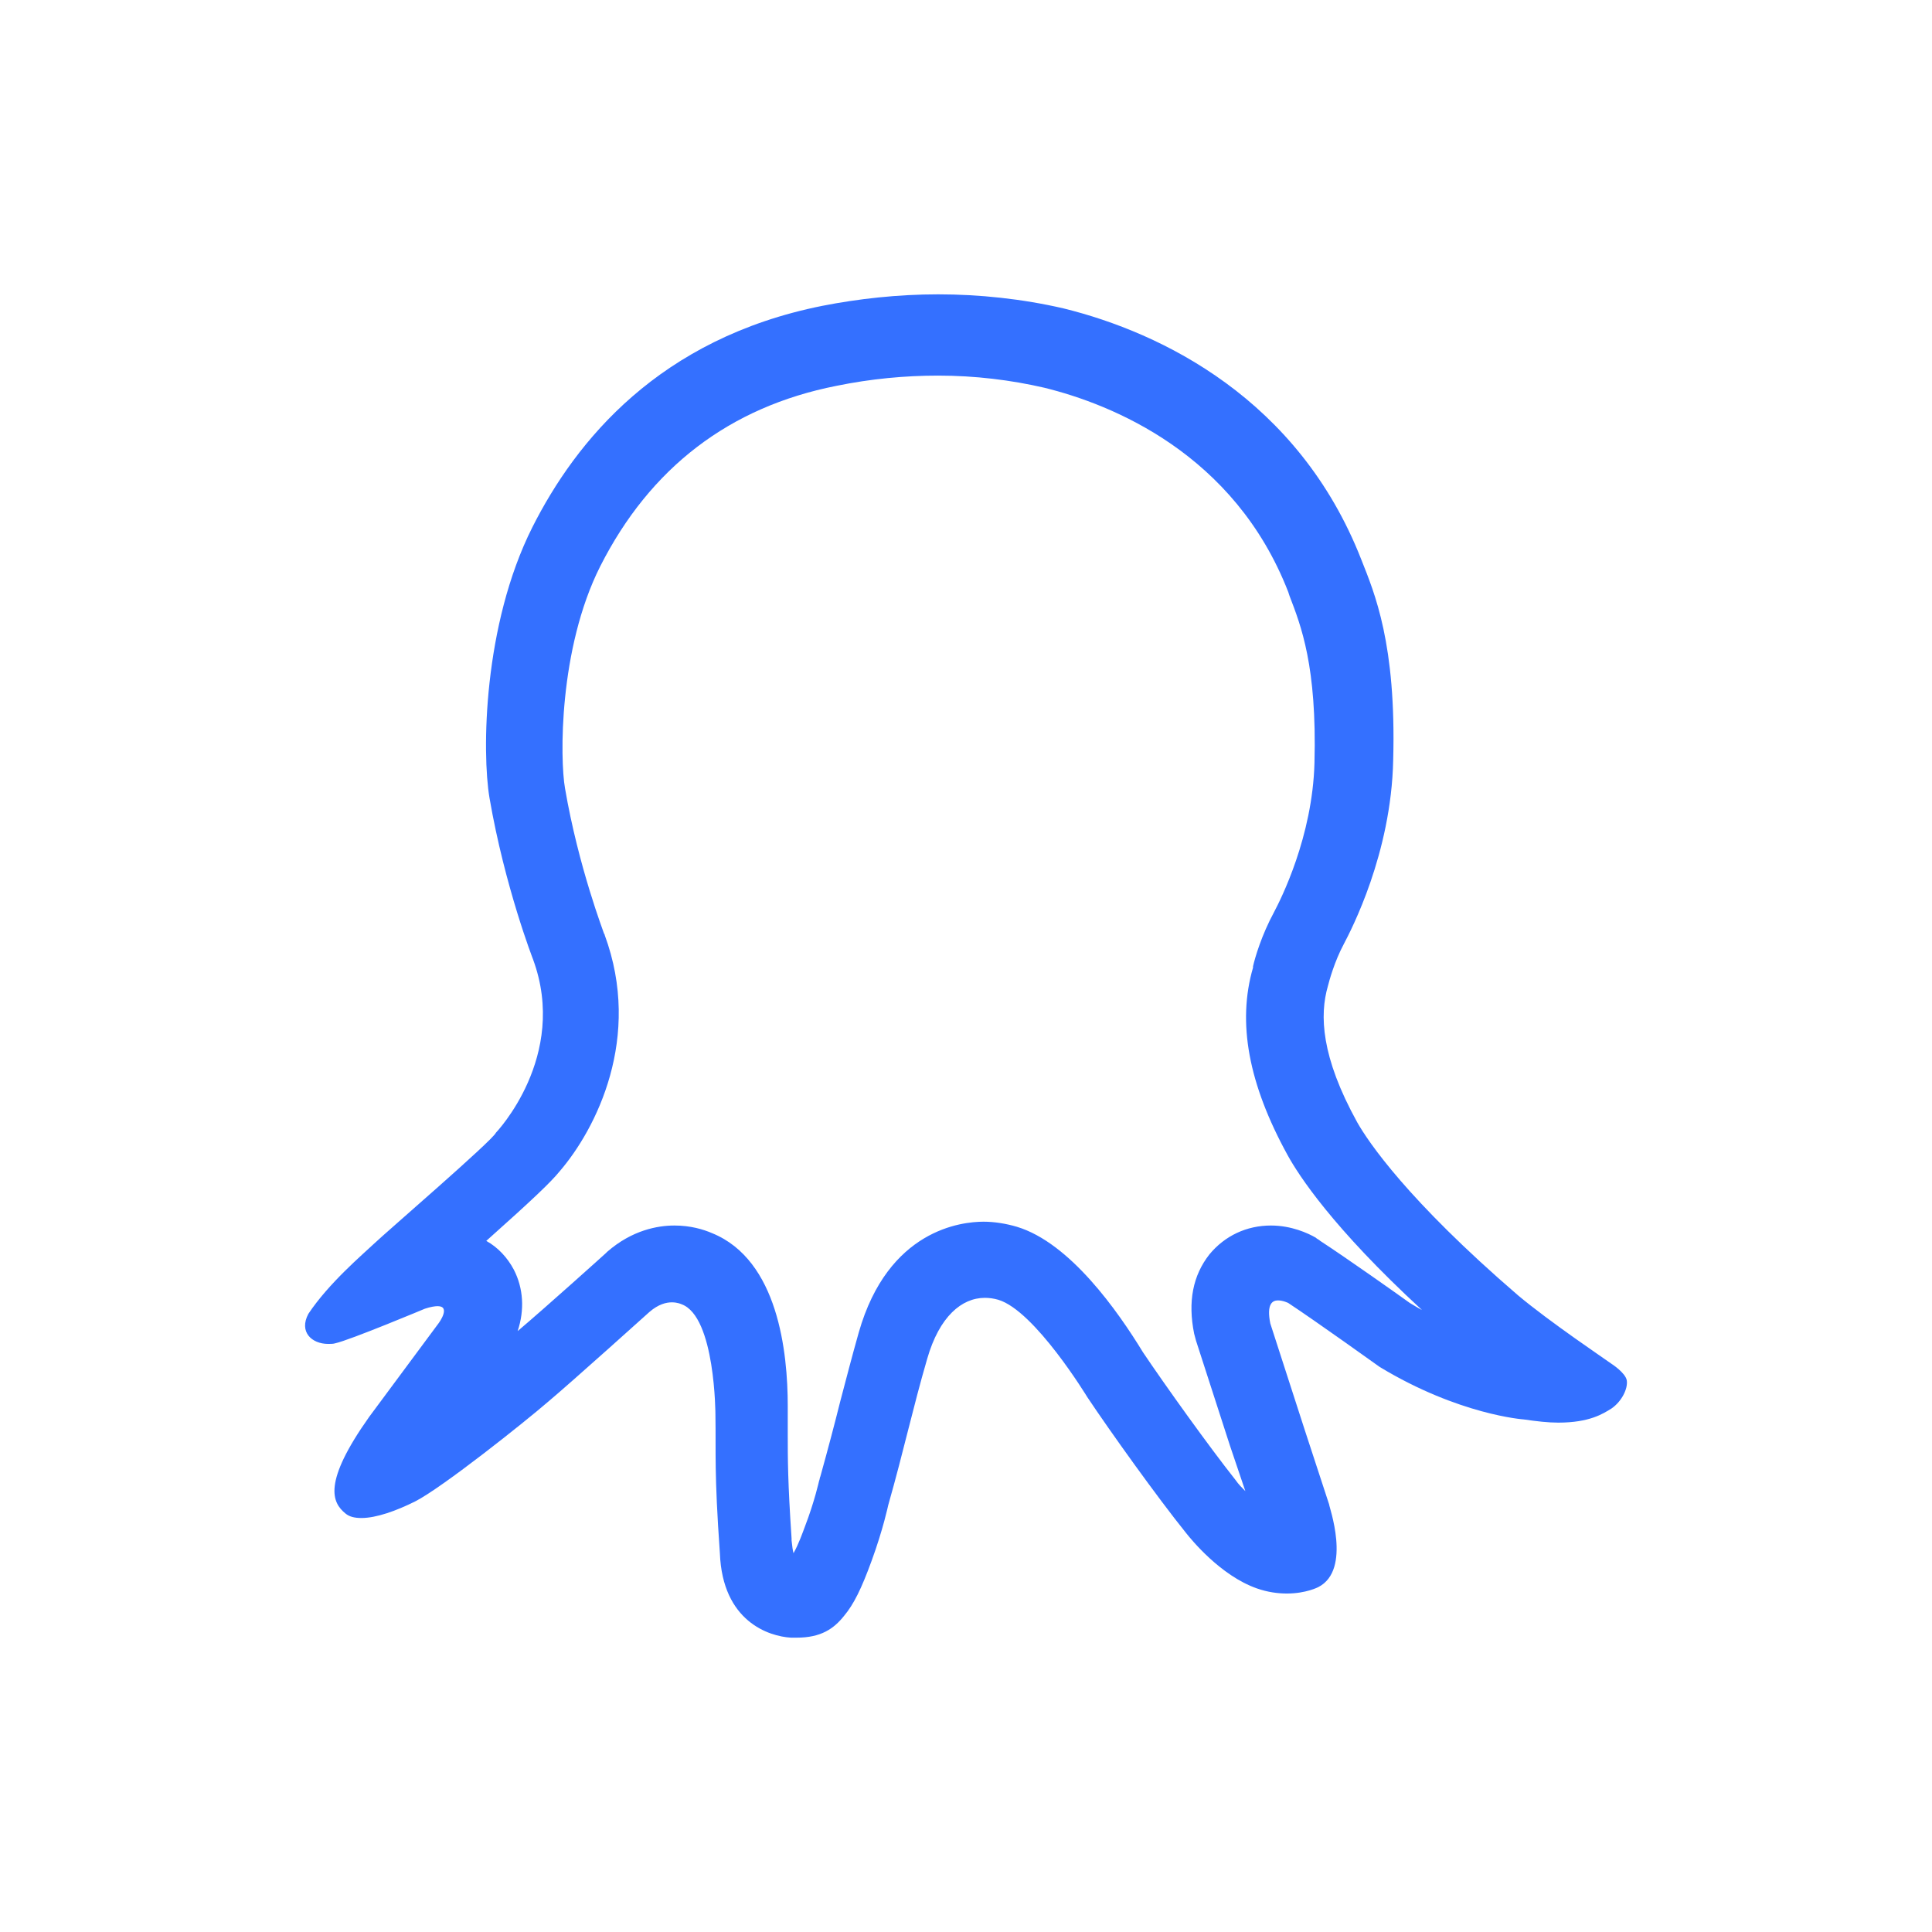 <svg width="46" height="46" viewBox="0 0 46 46" fill="none" xmlns="http://www.w3.org/2000/svg">
<rect width="46" height="46" fill="white"/>
<path d="M22.337 8.943C23.22 8.943 24.074 9.049 24.866 9.232C26.481 9.629 29.392 10.802 30.672 14.093L30.702 14.185C30.977 14.901 31.357 15.861 31.297 18.162C31.251 19.93 30.489 21.423 30.337 21.712C30.032 22.276 29.879 22.809 29.834 23.008V23.038C29.453 24.349 29.727 25.811 30.657 27.503C30.916 27.975 31.723 29.225 33.856 31.19C33.765 31.145 33.674 31.084 33.567 31.023C33.293 30.825 32.043 29.941 31.434 29.545C31.403 29.514 31.357 29.499 31.327 29.468C31.144 29.362 30.748 29.179 30.26 29.179C29.681 29.179 29.163 29.423 28.797 29.865C28.401 30.368 28.279 30.992 28.432 31.754C28.447 31.815 28.462 31.861 28.477 31.922L29.285 34.421L29.651 35.503C29.575 35.427 29.483 35.335 29.422 35.244C28.782 34.436 27.746 32.989 27.213 32.196C26.618 31.221 25.476 29.59 24.211 29.209C23.952 29.133 23.677 29.088 23.418 29.088C22.9 29.088 21.148 29.27 20.447 31.724C20.279 32.318 20.142 32.851 20.005 33.37C19.868 33.918 19.715 34.497 19.533 35.152C19.517 35.183 19.517 35.228 19.502 35.259C19.502 35.259 19.395 35.747 19.167 36.341C19.121 36.463 19.015 36.768 18.893 36.981C18.877 36.92 18.862 36.828 18.847 36.676C18.847 36.661 18.847 36.646 18.847 36.63C18.756 35.274 18.756 34.726 18.756 34.162C18.756 33.949 18.756 33.735 18.756 33.476C18.756 32.196 18.527 30.002 16.957 29.362C16.744 29.27 16.439 29.179 16.058 29.179C15.662 29.179 15.053 29.286 14.458 29.804C14.443 29.819 14.443 29.819 14.428 29.834C14.413 29.849 13.026 31.099 12.325 31.693C12.493 31.19 12.462 30.672 12.234 30.23C12.081 29.941 11.853 29.697 11.578 29.545C12.706 28.539 13.117 28.143 13.316 27.899C14.199 26.878 15.296 24.699 14.397 22.261C14.397 22.246 14.397 22.246 14.382 22.23C14.382 22.215 13.773 20.646 13.453 18.771C13.331 18.086 13.3 15.45 14.291 13.484C15.479 11.137 17.369 9.689 19.914 9.187C20.736 9.019 21.544 8.943 22.337 8.943ZM22.337 7.008C21.377 7.008 20.432 7.114 19.578 7.282C15.693 8.059 13.712 10.497 12.675 12.554C11.502 14.886 11.472 17.918 11.655 19C12.02 21.118 12.691 22.84 12.691 22.84C13.544 25.156 11.807 26.97 11.807 26.97C11.731 27.152 9.201 29.331 8.912 29.606C8.622 29.88 7.83 30.55 7.342 31.282C7.114 31.709 7.418 31.998 7.815 31.998C7.876 31.998 7.936 31.998 7.982 31.983C8.333 31.907 10.116 31.16 10.116 31.16C10.253 31.114 10.359 31.099 10.42 31.099C10.74 31.099 10.451 31.495 10.451 31.495L8.79 33.735C7.677 35.305 7.906 35.777 8.226 36.036C8.317 36.112 8.439 36.143 8.607 36.143C8.957 36.143 9.43 35.975 9.887 35.747C10.542 35.411 12.493 33.857 13.056 33.37C13.62 32.897 15.464 31.236 15.464 31.236C15.677 31.053 15.86 31.008 15.997 31.008C16.135 31.008 16.226 31.053 16.226 31.053C17.034 31.343 17.034 33.69 17.034 33.69C17.049 34.634 17.003 35.03 17.14 36.981C17.201 38.611 18.314 38.962 18.832 38.992C18.877 38.992 18.923 38.992 18.969 38.992C19.548 38.992 19.853 38.779 20.096 38.474C20.325 38.2 20.508 37.834 20.752 37.164C21.026 36.417 21.148 35.838 21.148 35.838C21.529 34.497 21.727 33.552 22.077 32.349C22.367 31.343 22.9 30.901 23.449 30.901C23.555 30.901 23.662 30.916 23.769 30.947C24.637 31.206 25.887 33.263 25.887 33.263C26.436 34.086 27.548 35.64 28.234 36.493C28.355 36.646 29.056 37.514 29.925 37.819C30.184 37.91 30.428 37.941 30.641 37.941C31.098 37.941 31.388 37.788 31.388 37.788C32.196 37.377 31.632 35.838 31.647 35.823L31.068 34.055L30.245 31.51C30.154 31.053 30.291 30.962 30.428 30.962C30.55 30.962 30.672 31.023 30.672 31.023C31.342 31.465 32.851 32.547 32.851 32.547C34.74 33.69 36.279 33.796 36.279 33.796C36.599 33.842 36.858 33.872 37.102 33.872C37.849 33.872 38.169 33.659 38.367 33.537C38.611 33.37 38.763 33.065 38.733 32.867C38.702 32.684 38.367 32.47 38.367 32.47C38.245 32.379 36.904 31.48 36.142 30.84C33.506 28.57 32.577 27.183 32.317 26.726C31.449 25.156 31.418 24.166 31.616 23.48C31.647 23.358 31.769 22.901 31.997 22.474C32.165 22.154 33.125 20.326 33.171 18.101C33.247 15.328 32.729 14.124 32.409 13.316C30.916 9.507 27.67 7.922 25.323 7.343C24.333 7.114 23.312 7.008 22.337 7.008Z" fill="#3470FF"/>
</svg>
